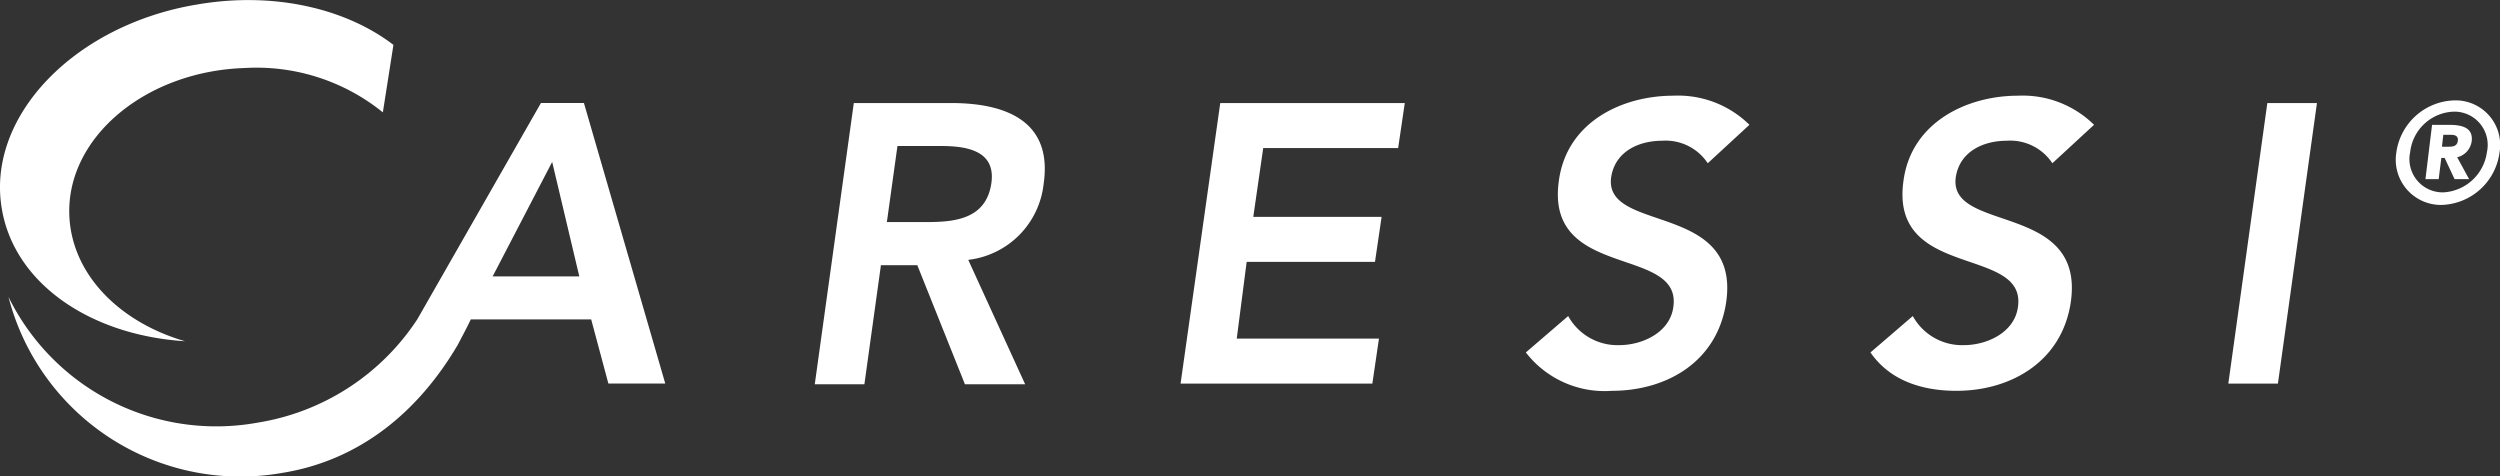 <svg xmlns="http://www.w3.org/2000/svg" width="168" height="32" viewBox="0 0 168 32">
  <rect x="0" y="0" width="168" height="32" fill="#333333" stroke="none"/>
  <g id="Group_91" data-name="Group 91" transform="translate(-0.02 -0.029)">
    <g id="Group_1" data-name="Group 1" transform="translate(161.029 6.775)">
      <path id="Path_1" data-name="Path 1" d="M366.181,15.2a4.05,4.05,0,0,0-3.912,3.513,3.036,3.036,0,0,0,3.023,3.513,4.05,4.05,0,0,0,3.912-3.513A2.994,2.994,0,0,0,366.181,15.2Zm-.756,6.181a2.234,2.234,0,0,1-2.223-2.712,3.052,3.052,0,0,1,2.934-2.712,2.234,2.234,0,0,1,2.223,2.712A3.124,3.124,0,0,1,365.426,21.381Z" transform="translate(-362.246 -15.2)" fill="#fff"/>
      <path id="Path_2" data-name="Path 2" d="M368.834,21.079a1.29,1.29,0,0,0,.978-1.112c.089-.889-.667-1.067-1.511-1.067h-1.156l-.444,3.646h.889l.178-1.423h.222l.667,1.423h.978Zm-.578-.711h-.445l.089-.8h.445c.222,0,.578,0,.533.4S368.478,20.367,368.256,20.367Z" transform="translate(-364.72 -17.255)" fill="#fff"/>
    </g>
    <path id="Path_3" data-name="Path 3" d="M125.823,15.6h6.534c3.6,0,6.845,1.156,6.223,5.425a5.766,5.766,0,0,1-5.067,5.113l3.823,8.359H133.29l-3.2-8h-2.445l-1.111,8H123.2Zm4.8,8c1.867,0,4.089-.133,4.445-2.623.311-2.223-1.734-2.49-3.423-2.49h-2.889l-.711,5.113Z" transform="translate(-68.427 -8.647)" fill="#fff"/>
    <path id="Path_4" data-name="Path 4" d="M181.167,15.6h12.4l-.445,3.024h-9.068l-.667,4.624h8.623l-.445,3.024h-8.623l-.667,5.158h9.557l-.444,3.024H178.5Z" transform="translate(-99.146 -8.647)" fill="#fff"/>
    <path id="Path_5" data-name="Path 5" d="M242.924,19.035a3.391,3.391,0,0,0-3.067-1.512c-1.556,0-3.156.711-3.423,2.446-.533,3.779,8.668,1.645,7.734,8.359-.578,4.046-4,6-7.69,6a6.685,6.685,0,0,1-5.778-2.579l2.845-2.446a3.782,3.782,0,0,0,3.423,1.956c1.556,0,3.423-.845,3.645-2.579.578-4.135-8.668-1.779-7.69-8.493.533-3.913,4.223-5.691,7.69-5.691a6.829,6.829,0,0,1,5.112,1.956Z" transform="translate(-128.143 -8.036)" fill="#fff"/>
    <path id="Path_6" data-name="Path 6" d="M295.024,19.035a3.391,3.391,0,0,0-3.067-1.512c-1.556,0-3.156.711-3.423,2.446-.533,3.779,8.668,1.645,7.734,8.359-.578,4.046-4.045,6-7.69,6-2.356,0-4.489-.711-5.778-2.579l2.845-2.446a3.782,3.782,0,0,0,3.423,1.956c1.556,0,3.423-.845,3.645-2.579.578-4.135-8.668-1.779-7.69-8.493.533-3.913,4.267-5.691,7.69-5.691a6.83,6.83,0,0,1,5.112,1.956Z" transform="translate(-157.085 -8.036)" fill="#fff"/>
    <path id="Path_7" data-name="Path 7" d="M339.522,15.6h3.334l-2.623,18.853H336.9Z" transform="translate(-187.137 -8.647)" fill="#fff"/>
    <g id="Group_2" data-name="Group 2" transform="translate(0.02 0.029)">
      <path id="Path_8" data-name="Path 8" d="M39.971,15.6H37.082L28.77,30.14h0a15.815,15.815,0,0,1-10.712,6.936A15.554,15.554,0,0,1,1.3,28.628,16.1,16.1,0,0,0,19.7,40.455c5.245-.845,9.157-4.135,11.779-8.582,0,0,.667-1.245.889-1.734h8.09l1.156,4.313h3.823ZM33.837,27.25l4-7.692L39.66,27.25Z" transform="translate(-0.731 -8.677)" fill="#fff"/>
      <path id="Path_9" data-name="Path 9" d="M12.457,22.96c-4.445-1.289-7.645-4.535-7.779-8.493C4.5,9.265,9.79,4.818,16.458,4.6a13.5,13.5,0,0,1,9.29,2.979l.711-4.535c-3.2-2.446-8.045-3.6-13.2-2.712C4.989,1.706-.922,7.886.144,14.067.989,19.091,6.1,22.56,12.457,22.96Z" transform="translate(-0.02 -0.029)" fill="#fff"/>
    </g>
  </g>
</svg>
